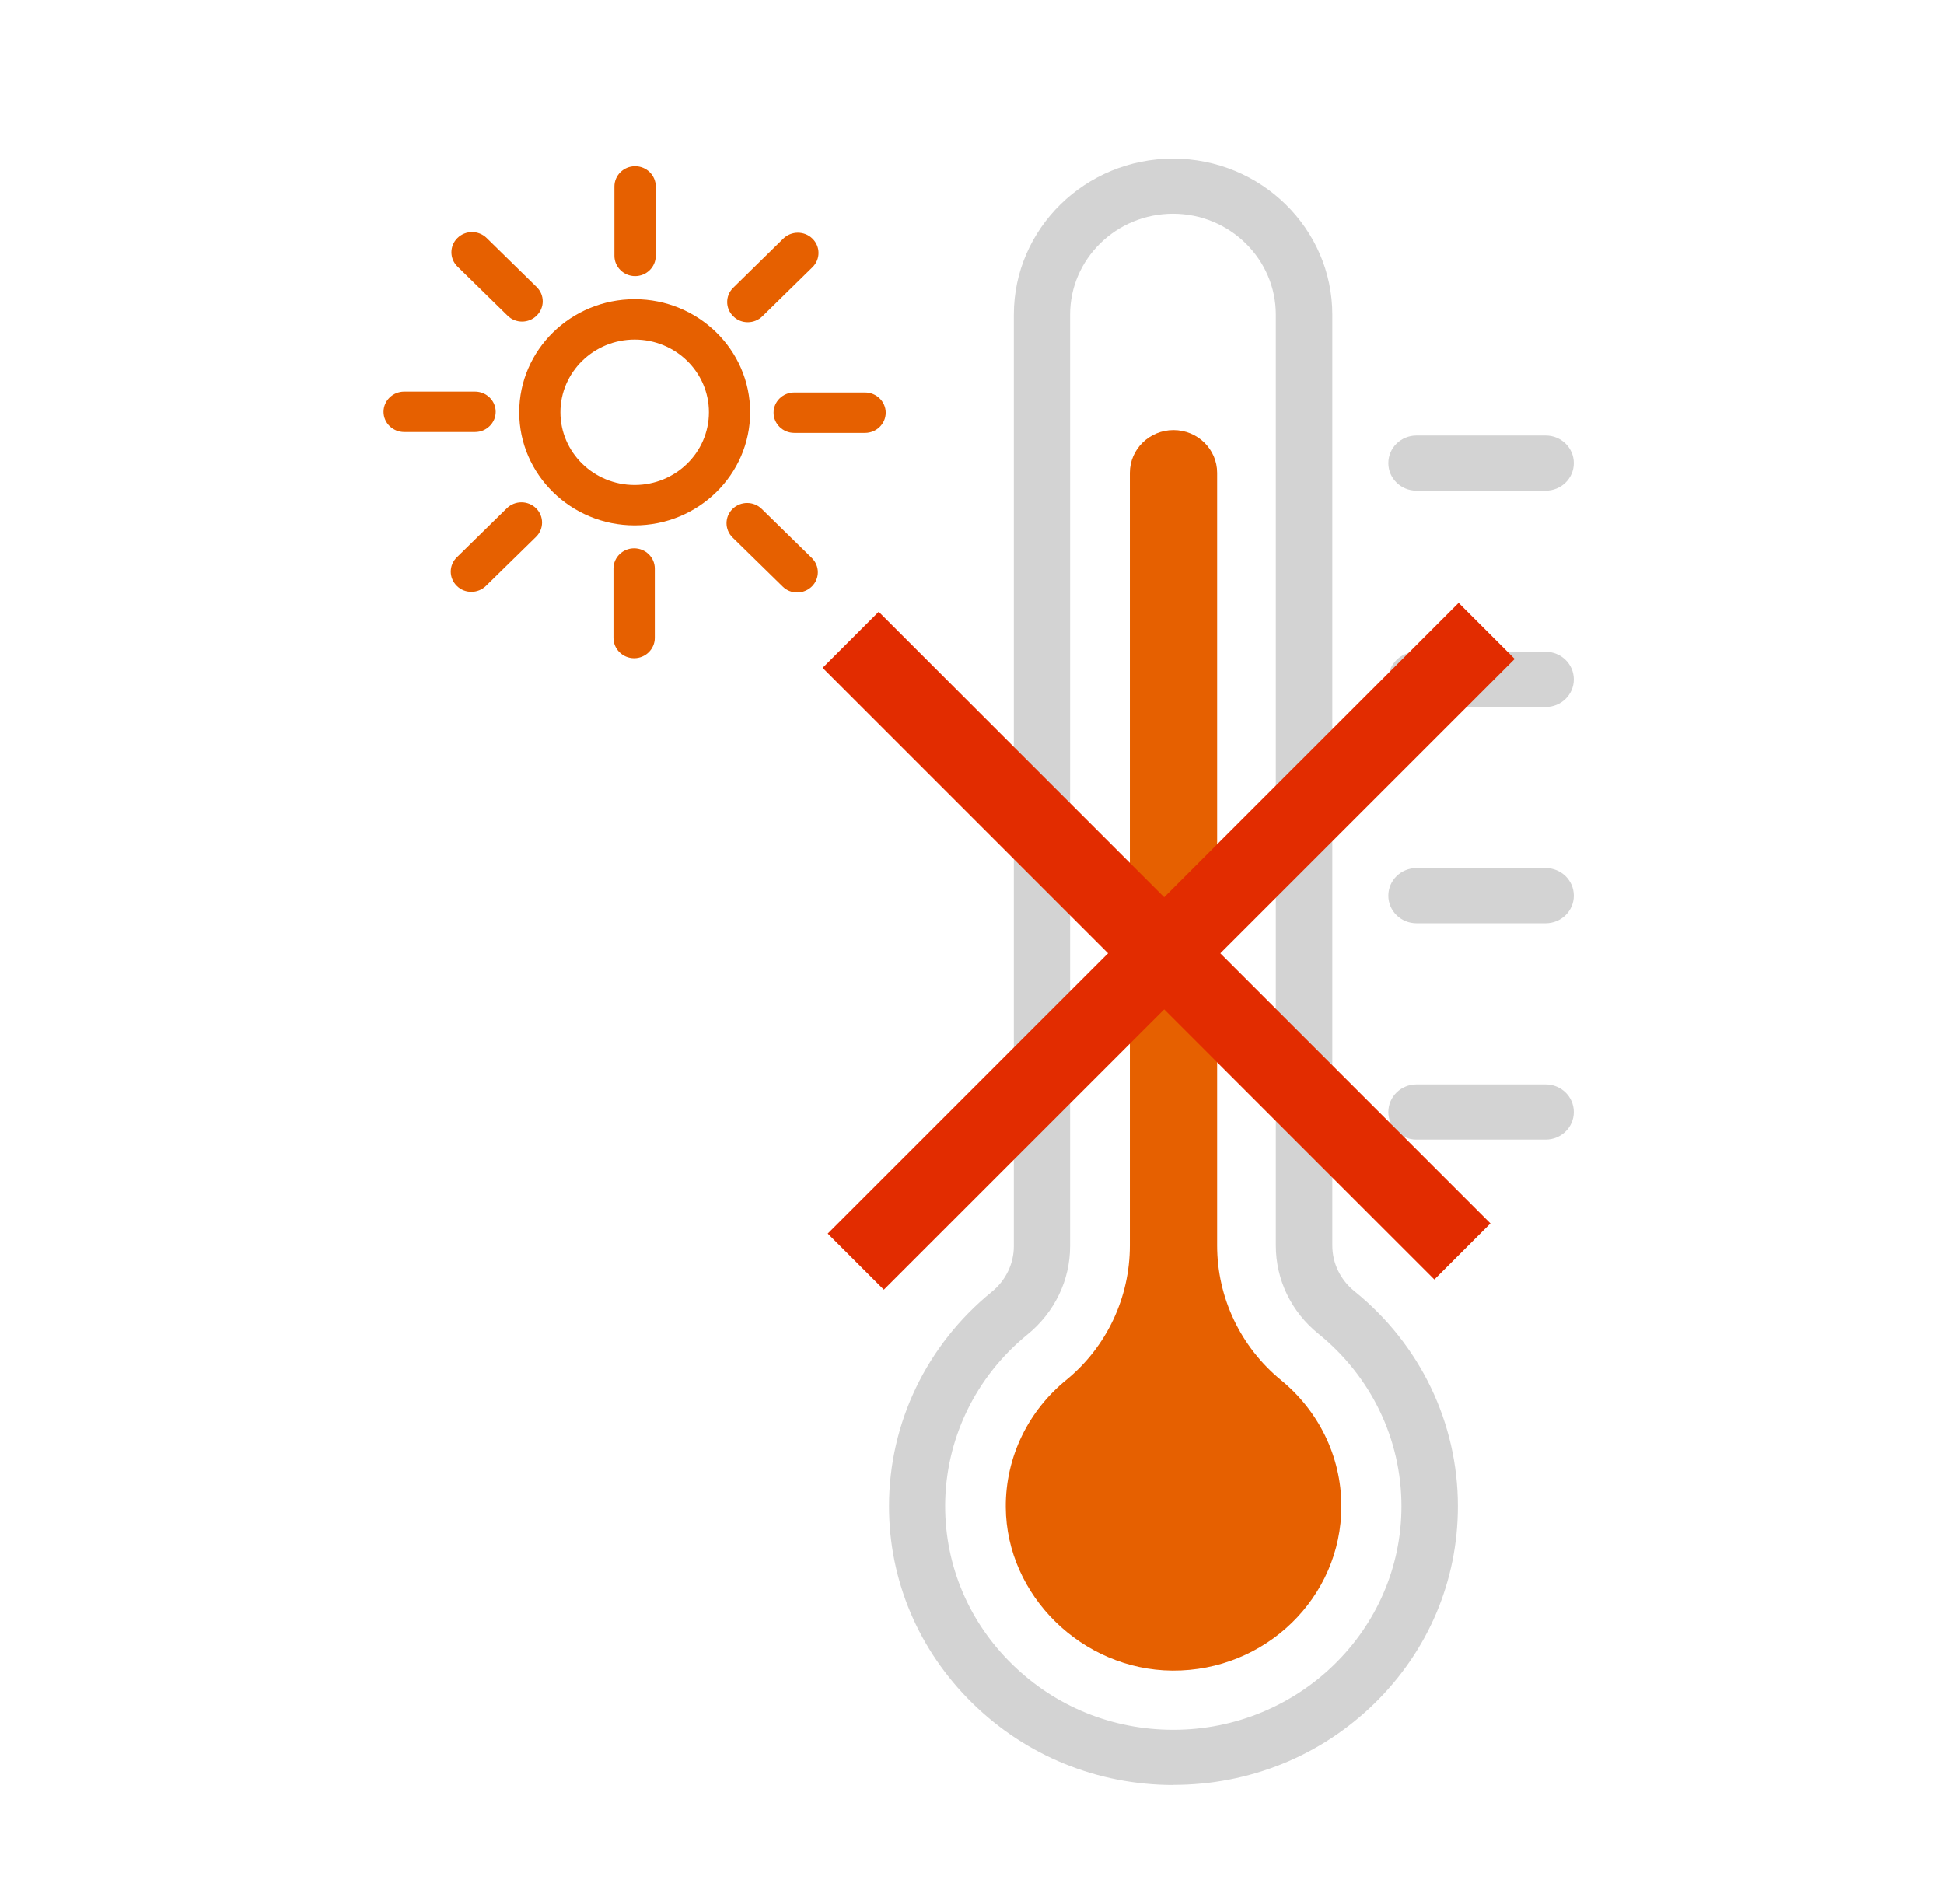 <svg width="49" height="48" viewBox="0 0 49 48" fill="none" xmlns="http://www.w3.org/2000/svg">
<g clip-path="url(#clip0_4156_10003)">
<path d="M38.96 28.729H35.704C35.312 28.729 34.994 28.418 34.994 28.034C34.994 27.649 35.312 27.338 35.704 27.338H38.96C39.353 27.338 39.67 27.649 39.67 28.034C39.67 28.418 39.353 28.729 38.96 28.729Z" fill="#D3D3D3"/>
<path d="M38.96 23.275H35.704C35.312 23.275 34.994 22.964 34.994 22.579C34.994 22.194 35.312 21.883 35.704 21.883H38.96C39.353 21.883 39.67 22.194 39.67 22.579C39.67 22.964 39.353 23.275 38.96 23.275Z" fill="#D3D3D3"/>
<path d="M38.96 17.823H35.704C35.312 17.823 34.994 17.512 34.994 17.127C34.994 16.743 35.312 16.431 35.704 16.431H38.96C39.353 16.431 39.67 16.743 39.67 17.127C39.67 17.512 39.353 17.823 38.96 17.823Z" fill="#D3D3D3"/>
<path d="M38.96 12.371H35.704C35.312 12.371 34.994 12.06 34.994 11.676C34.994 11.291 35.312 10.98 35.704 10.98H38.96C39.353 10.98 39.67 11.291 39.67 11.676C39.67 12.06 39.353 12.371 38.96 12.371Z" fill="#D3D3D3"/>
<path d="M29.58 45C27.666 45 25.864 44.266 24.508 42.934C23.152 41.603 22.405 39.837 22.408 37.963C22.411 35.873 23.355 33.908 24.995 32.571C25.352 32.282 25.555 31.859 25.555 31.417L25.555 7.932C25.555 5.765 27.354 4 29.568 4C31.782 4 33.582 5.763 33.582 7.932L33.582 31.401C33.582 31.845 33.785 32.266 34.139 32.552C35.798 33.892 36.748 35.87 36.748 37.974C36.748 39.851 36.002 41.614 34.648 42.94C33.295 44.266 31.493 44.997 29.577 44.997L29.58 45ZM29.568 5.389C28.137 5.389 26.973 6.529 26.973 7.932L26.973 31.417C26.973 32.274 26.583 33.084 25.901 33.641C24.583 34.713 23.826 36.29 23.823 37.966C23.823 39.469 24.419 40.885 25.508 41.952C26.597 43.022 28.042 43.608 29.574 43.608C32.746 43.608 35.325 41.079 35.325 37.974C35.325 36.285 34.562 34.7 33.231 33.624C32.548 33.073 32.158 32.263 32.158 31.401L32.158 7.932C32.158 6.529 30.994 5.389 29.566 5.389H29.568Z" fill="#D3D3D3"/>
<path d="M30.679 31.401L30.679 11.921C30.679 11.326 30.186 10.843 29.579 10.843C28.972 10.843 28.479 11.326 28.479 11.921L28.479 31.401C28.479 32.708 27.897 33.955 26.875 34.79C25.936 35.554 25.343 36.711 25.352 37.998C25.366 40.225 27.279 42.099 29.549 42.116C31.899 42.132 33.81 40.271 33.81 37.974C33.81 36.697 33.219 35.554 32.292 34.795C31.267 33.955 30.679 32.71 30.679 31.401Z" fill="#E66000"/>
<path d="M15.997 13.245C14.393 13.245 13.087 11.965 13.087 10.393C13.087 8.821 14.393 7.542 15.997 7.542C17.601 7.542 18.908 8.821 18.908 10.393C18.908 11.965 17.601 13.245 15.997 13.245ZM15.997 8.56C14.967 8.56 14.126 9.381 14.126 10.393C14.126 11.405 14.964 12.227 15.997 12.227C17.03 12.227 17.869 11.405 17.869 10.393C17.869 9.381 17.03 8.56 15.997 8.56Z" fill="#E66000"/>
<path d="M15.984 16.593C15.697 16.593 15.463 16.363 15.463 16.082V14.333C15.463 14.052 15.697 13.823 15.984 13.823C16.27 13.823 16.505 14.052 16.505 14.333V16.082C16.505 16.363 16.27 16.593 15.984 16.593Z" fill="#E66000"/>
<path d="M11.881 14.92C11.748 14.92 11.614 14.871 11.514 14.77C11.31 14.571 11.31 14.249 11.514 14.05L12.775 12.813C12.979 12.614 13.307 12.614 13.511 12.813C13.714 13.013 13.714 13.335 13.511 13.534L12.249 14.77C12.149 14.868 12.015 14.92 11.881 14.92Z" fill="#E66000"/>
<path d="M11.973 10.892H10.188C9.901 10.892 9.667 10.663 9.667 10.382C9.667 10.101 9.901 9.872 10.188 9.872H11.973C12.26 9.872 12.494 10.101 12.494 10.382C12.494 10.663 12.26 10.892 11.973 10.892Z" fill="#E66000"/>
<path d="M13.16 8.107C13.026 8.107 12.892 8.057 12.792 7.956L11.53 6.72C11.327 6.521 11.327 6.199 11.53 6C11.734 5.801 12.062 5.801 12.266 6L13.527 7.236C13.731 7.435 13.731 7.757 13.527 7.956C13.427 8.055 13.293 8.107 13.16 8.107Z" fill="#E66000"/>
<path d="M16.008 6.961C15.721 6.961 15.487 6.731 15.487 6.45V4.701C15.487 4.42 15.721 4.191 16.008 4.191C16.295 4.191 16.529 4.42 16.529 4.701V6.45C16.529 6.731 16.295 6.961 16.008 6.961Z" fill="#E66000"/>
<path d="M18.849 8.123C18.715 8.123 18.582 8.074 18.482 7.973C18.278 7.774 18.278 7.452 18.482 7.253L19.743 6.016C19.947 5.817 20.275 5.817 20.478 6.016C20.682 6.216 20.682 6.538 20.478 6.737L19.217 7.973C19.117 8.071 18.983 8.123 18.849 8.123Z" fill="#E66000"/>
<path d="M21.804 10.914H20.019C19.732 10.914 19.498 10.685 19.498 10.404C19.498 10.123 19.732 9.894 20.019 9.894H21.804C22.091 9.894 22.325 10.123 22.325 10.404C22.325 10.685 22.091 10.914 21.804 10.914Z" fill="#E66000"/>
<path d="M20.094 14.936C19.96 14.936 19.827 14.887 19.727 14.786L18.465 13.55C18.262 13.351 18.262 13.029 18.465 12.83C18.668 12.631 18.997 12.631 19.2 12.83L20.462 14.066C20.665 14.265 20.665 14.587 20.462 14.786C20.359 14.884 20.228 14.936 20.094 14.936Z" fill="#E66000"/>
</g>
<line x1="37.474" y1="15.904" x2="21.57" y2="31.807" stroke="#E22C00" stroke-width="2"/>
<line x1="36.862" y1="31.55" x2="21.441" y2="16.129" stroke="#E22C00" stroke-width="2"/>
<defs>
<clipPath id="clip0_4156_10003">
<rect width="30" height="41" fill="white" transform="translate(9.667 4)"/>
</clipPath>
</defs>
</svg>
